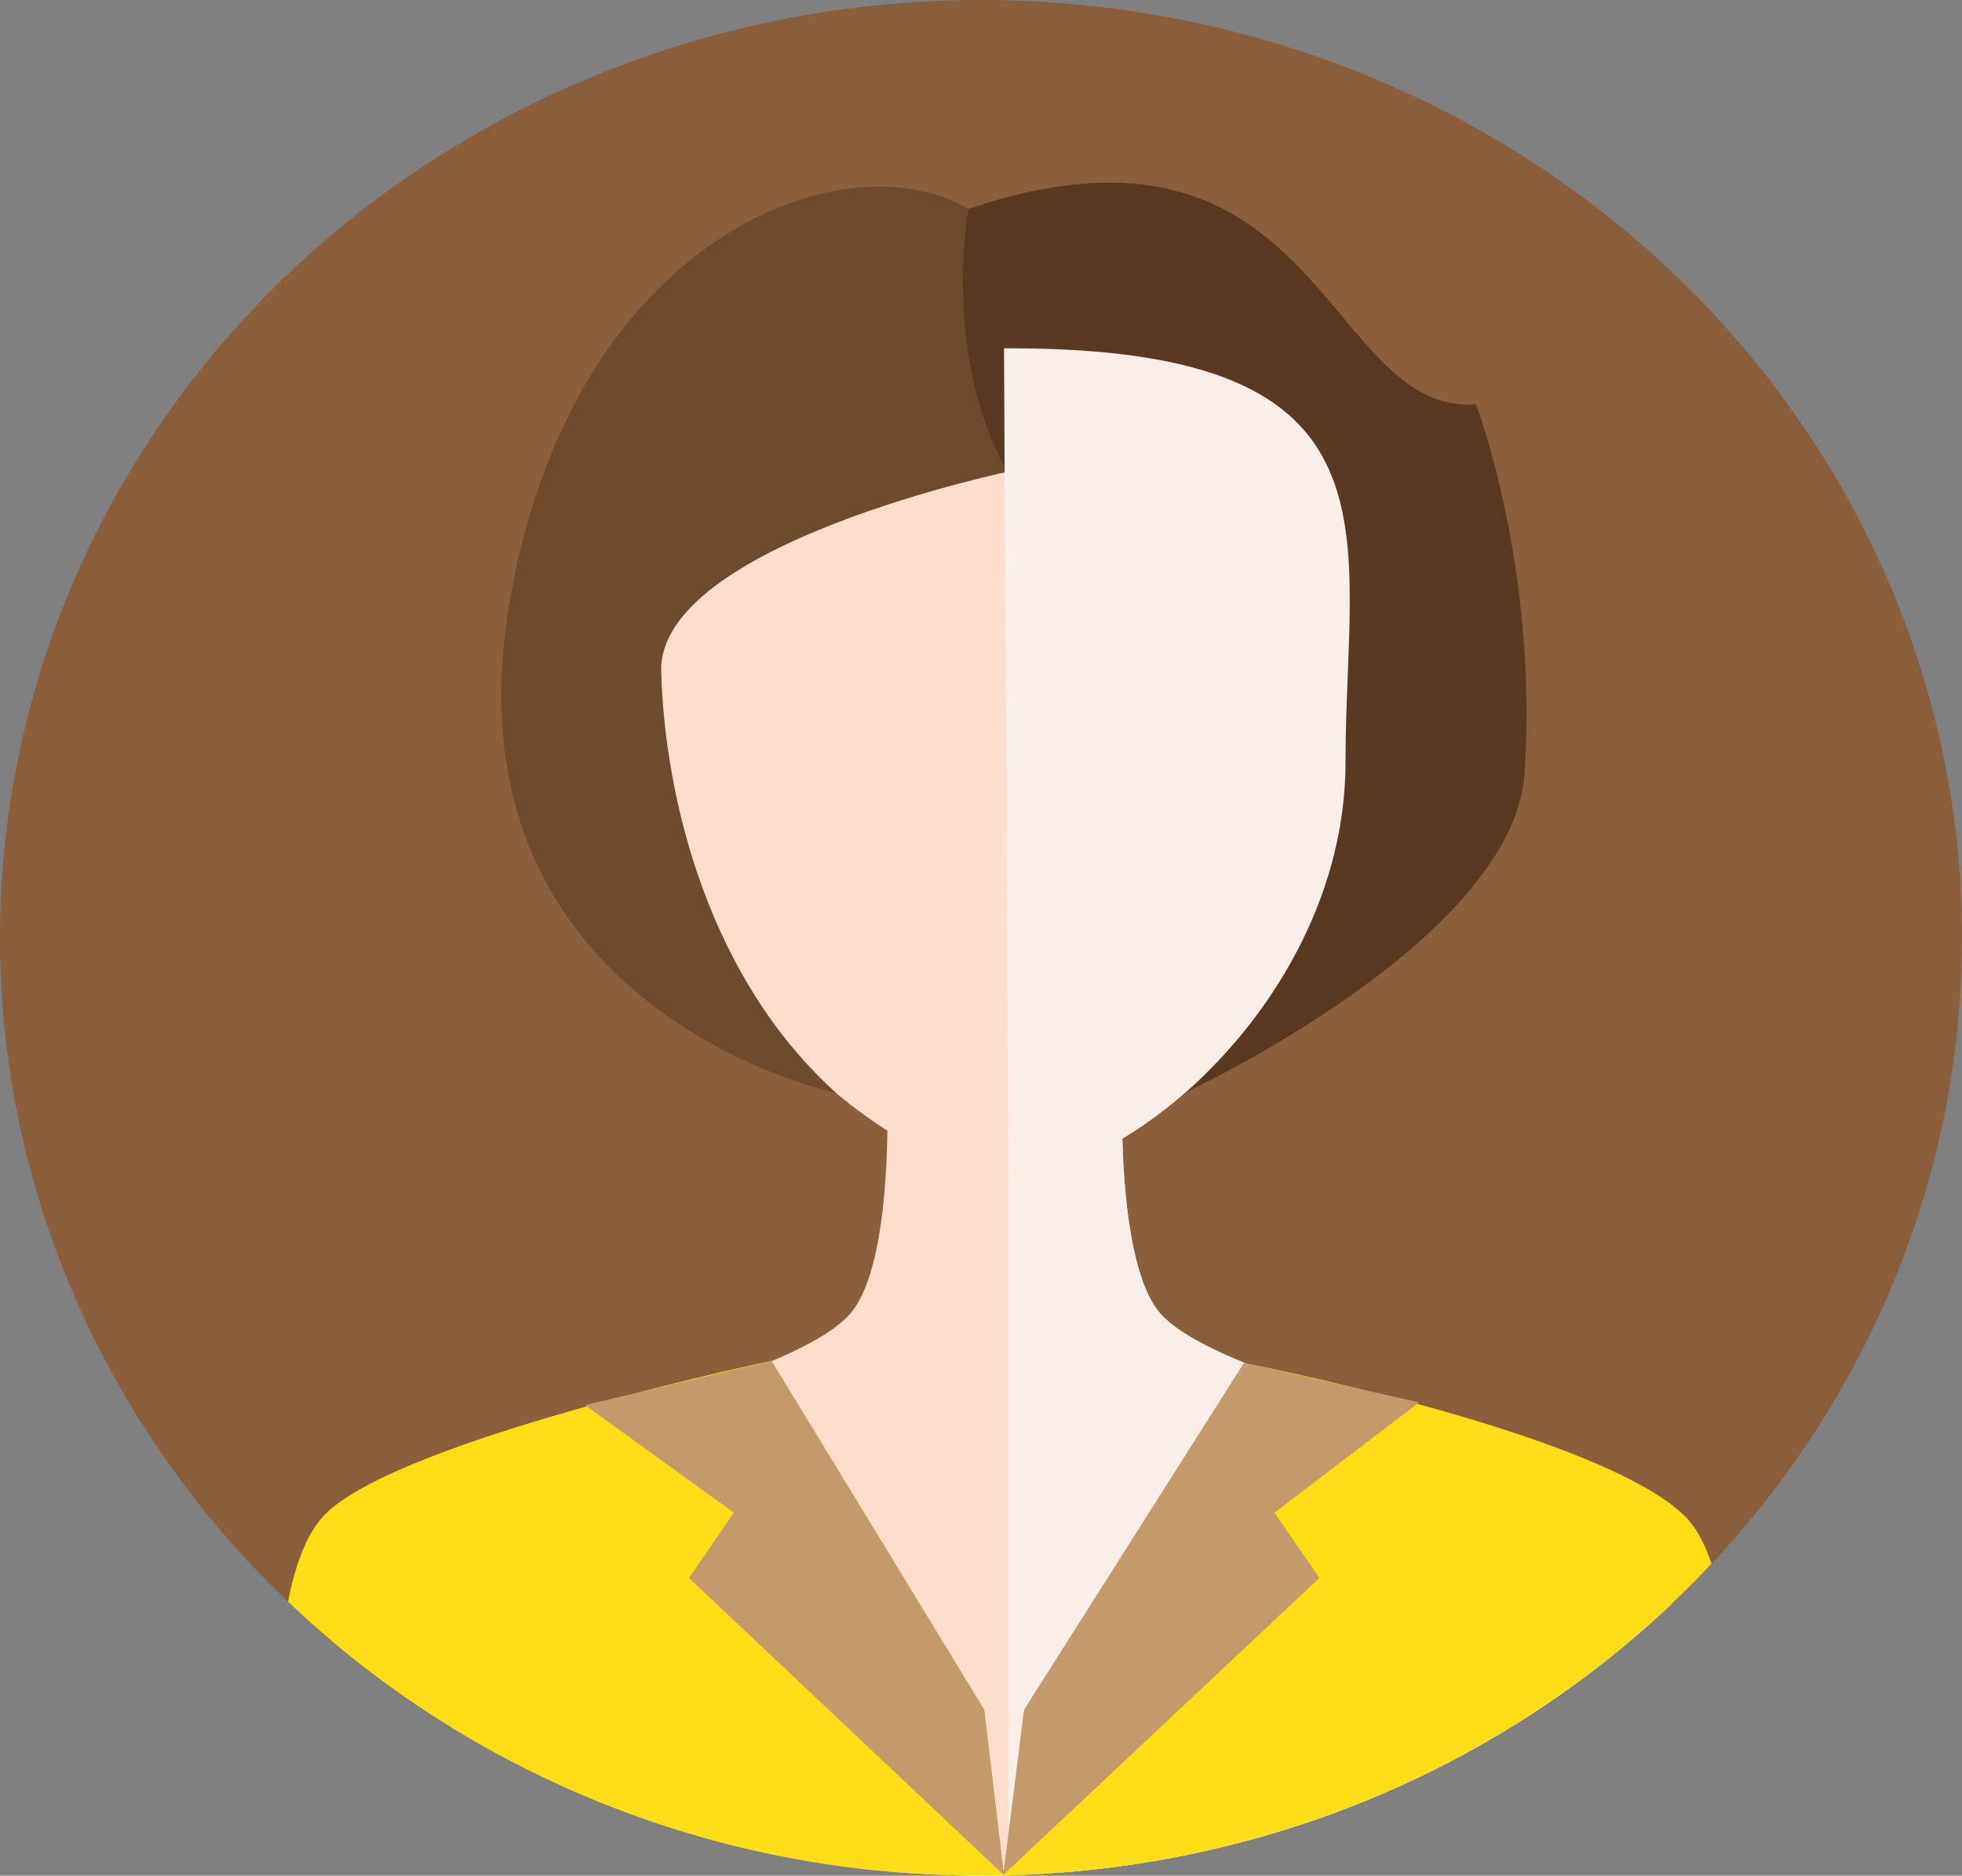 <svg xmlns="http://www.w3.org/2000/svg" viewBox="0 0 443.33 423.75"><rect x="0" y="0" width="443.33" height="423.75" fill="#808080" stroke="none"/><title>Datový zdroj 1</title><g style="isolation:isolate"><g id="Vrstva_2" data-name="Vrstva 2"><g id="Ńëîé_1" data-name="Ńëîé 1"><ellipse cx="221.67" cy="211.88" rx="221.67" ry="211.88" style="fill:#8b5e3c"/><path d="M214.81,423.64c2.28.07,4.56.11,6.86.11s4.57,0,6.85-.11H214.81Z" style="fill:#fff"/><path d="M365.83,334.41c-7.21-6-87.3-20.59-103.25-37.22-11.16-11.65-8.89-56.13-8.89-56.13H200.27s2.63,44.67-8.67,56.3C175,314.4,95,328.44,87.9,334.41c-8,6.72-11.66,21-13.05,36.19a226.46,226.46,0,0,0,140,53h13.71c58.2-1.69,110.76-24.82,149.32-61.42C376,350.33,372.36,339.87,365.83,334.41Z" style="fill:#fedeca"/><path d="M365.83,334.41c-7.21-6-87.3-20.59-103.25-37.22-11.16-11.65-8.89-56.13-8.89-56.13H227.85V423.64h.67c58.2-1.69,110.76-24.82,149.32-61.42C376,350.33,372.36,339.87,365.83,334.41Z" style="fill:#f9eee8;mix-blend-mode:multiply"/><path d="M304,172.22c0,51.65-48.43,93.52-75.83,93.52-24.86,0-78.39-41.87-78.39-93.52s-12.74-93.53,78.39-93.53S304,120.56,304,172.22Z" style="fill:#fedeca"/><path d="M229.33,106.2s-80.86,16.58-79.94,45.65,10.77,69.07,39.54,95.08c0,0-89.72-18.71-73.74-111.14C130.28,48.48,198,28.7,222.89,50.11Z" style="fill:#704a2d"/><path d="M218.82,47.21s-14.61,78.24,56.5,91.71c47.84,9.05,9.57,97.1-7.72,108,0,0,74.48-34.43,76.89-72.35,3-47.09-11-83.21-11-83.21C299.16,93.79,298.66,20.27,218.82,47.21Z" style="fill:#5b3820"/><path d="M214.81,423.64c2.28.07,4.56.11,6.86.11s4.57,0,6.85-.11H214.81Z" style="fill:#fff"/><path d="M222.41,386.28l-48.08-78.85S90.26,325.12,73.44,342.14c-4.1,4.14-6.72,11.3-8.35,19.71,38.59,36.81,91.32,60.1,149.72,61.79h12.05Z" style="fill:#ffde17"/><path d="M386.73,353.27c-1.46-4.45-3.42-8.17-6-10.71-19.06-18.88-99-34.52-99.17-34.52l-50,78.31-4.7,37.29h1.66C291.33,421.82,347.57,395,386.73,353.27Z" style="fill:#ffde17"/><polygon points="174.33 307.44 132.19 317.44 165.81 341.74 155.68 356.49 226.86 423.64 222.41 386.28 174.33 307.44" style="fill:#c49a6c"/><polygon points="281.11 307.86 320.66 316.83 288 341.74 298.13 356.49 226.68 423.6 231.39 386.28 281.11 307.86" style="fill:#c49a6c"/><path d="M228.19,78.69h-1.33l1,187c28.3,0,76.17-41.87,76.17-93.52S319.32,78.69,228.19,78.69Z" style="fill:#f9eee8;mix-blend-mode:multiply"/></g></g></g></svg>